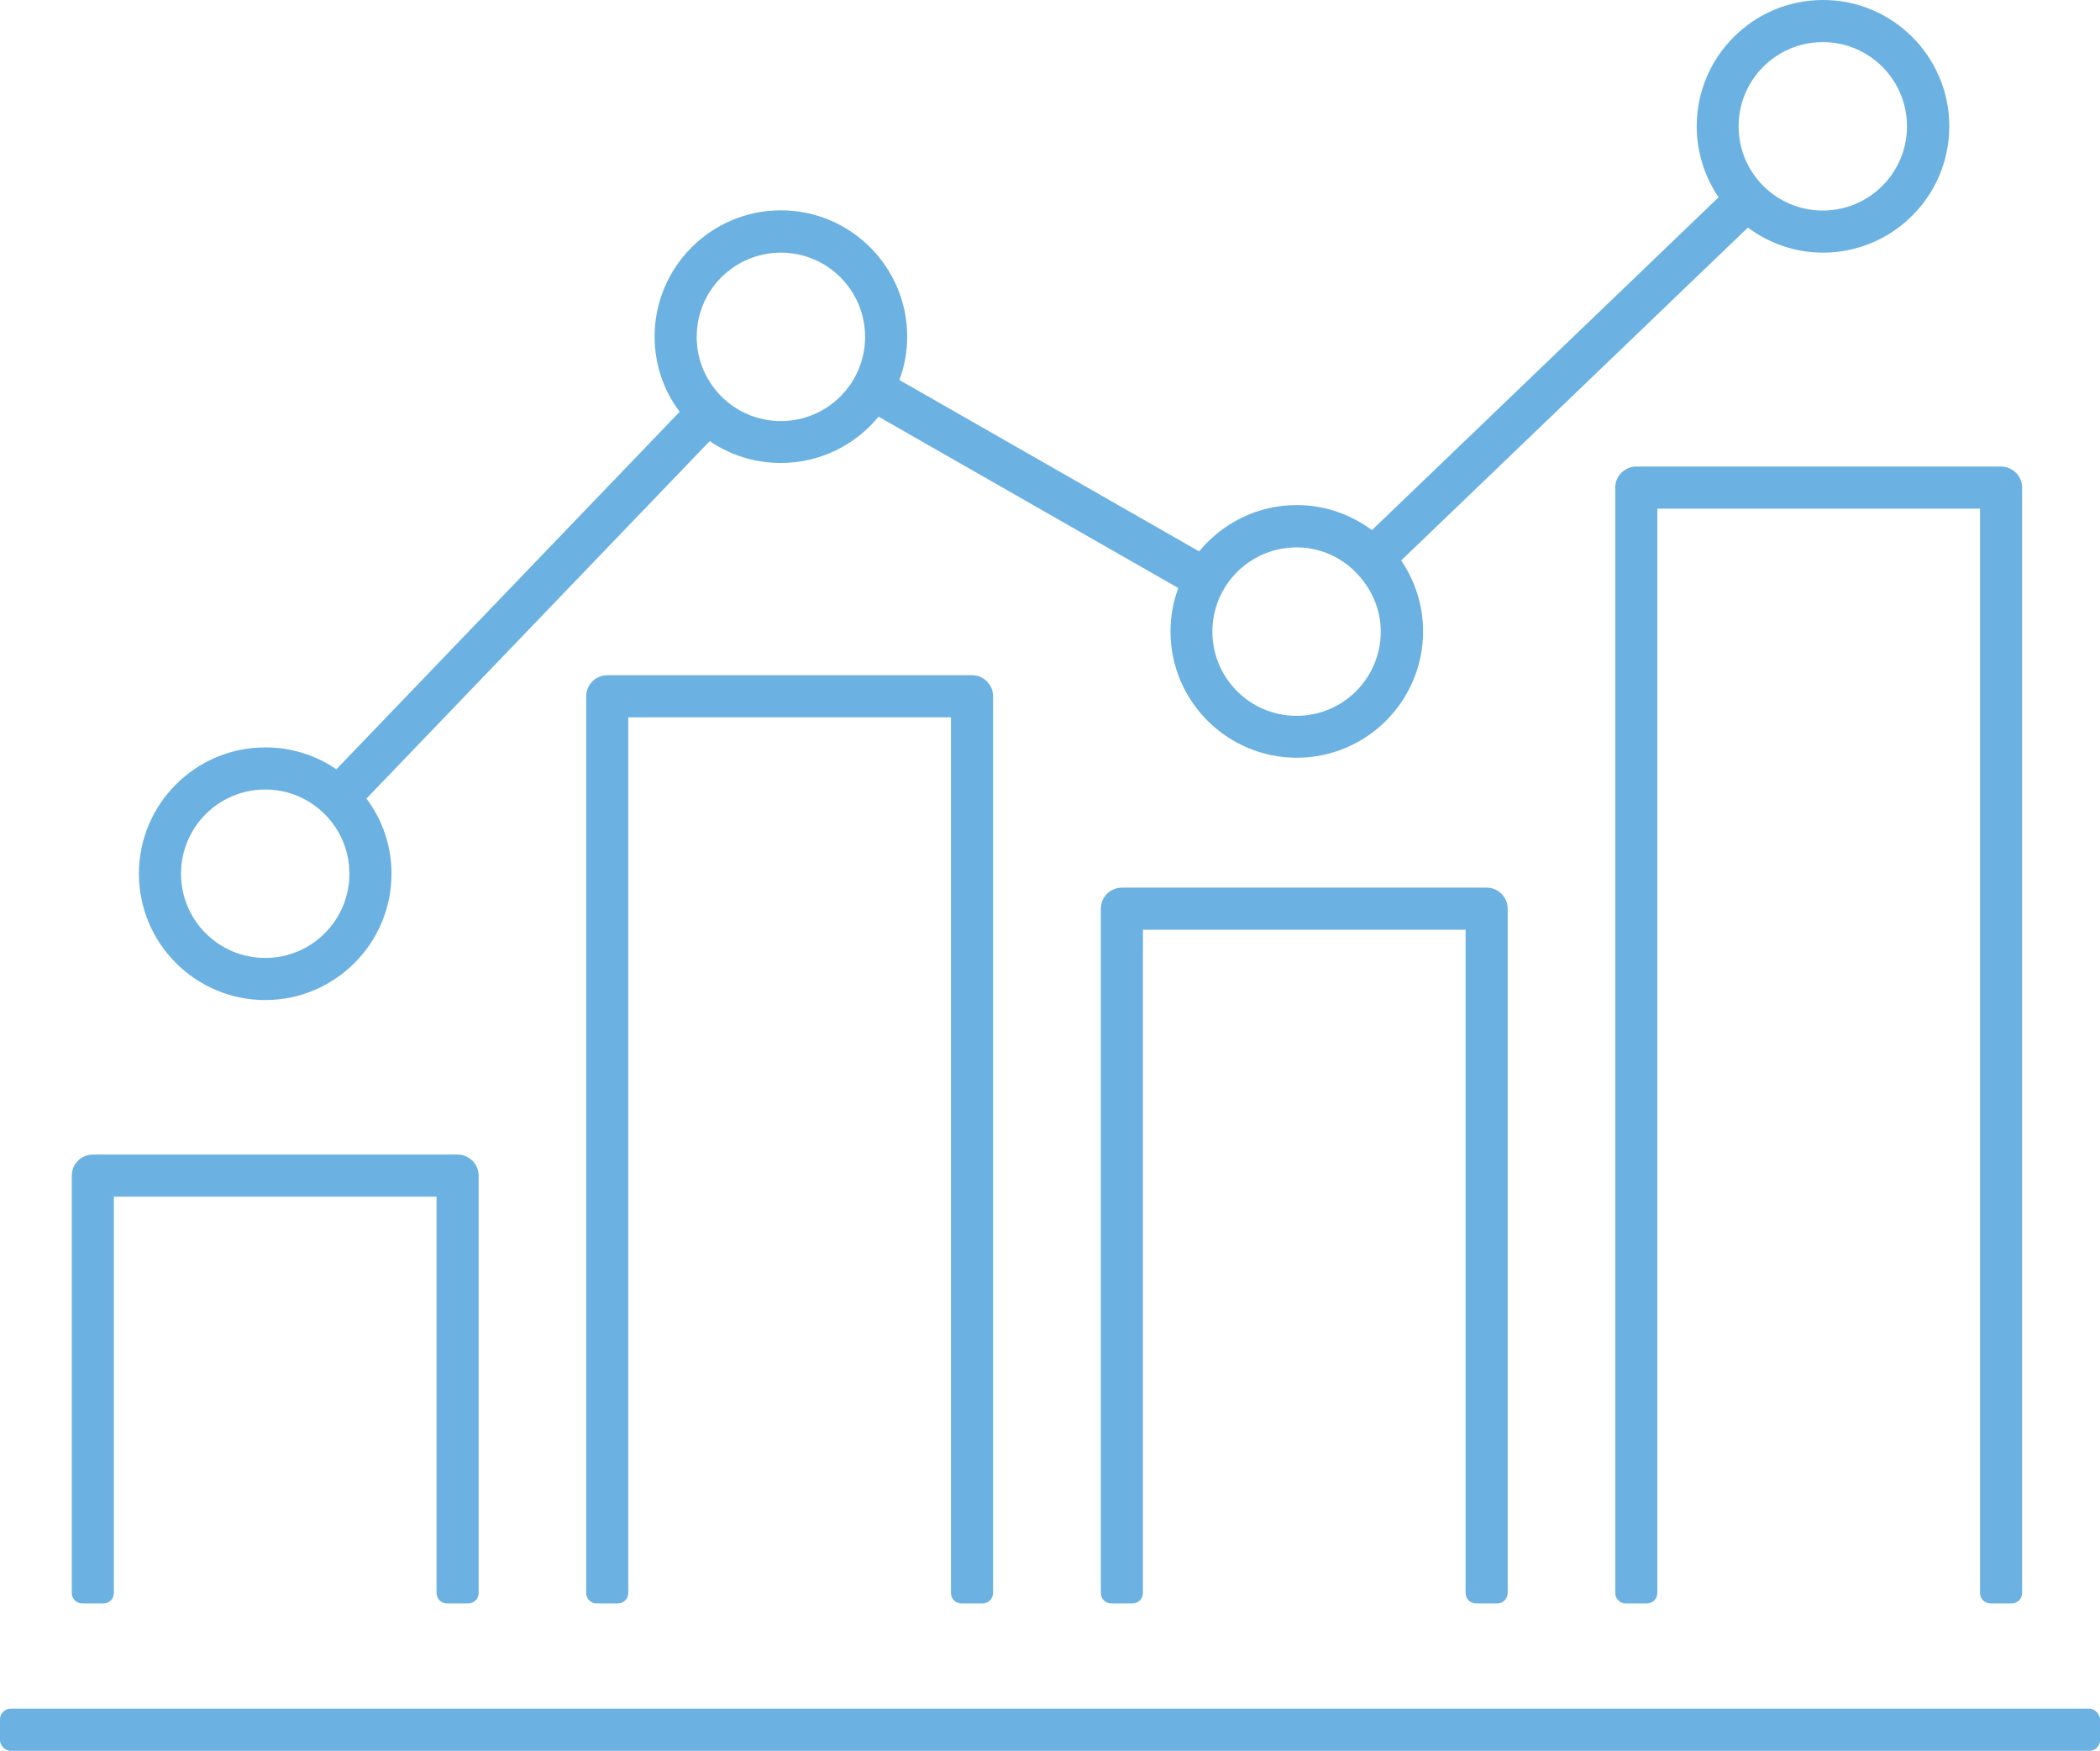 <svg xmlns="http://www.w3.org/2000/svg" id="Warstwa_1" viewBox="0 0 99.77 83.16"><defs><style> .cls-1 { fill: #6bb1e2; } </style></defs><path class="cls-1" d="M45.68,76.16h1c.28,0,.5-.22.5-.5v-42.59c0-.55-.45-1-1-1h-17.33c-.55,0-1,.45-1,1v42.59c0,.28.22.5.5.5h1c.28,0,.5-.22.5-.5v-41.59h15.33v41.59c0,.28.22.5.5.5Z"></path><path class="cls-1" d="M70.13,76.16h1c.28,0,.5-.22.5-.5v-32.5c0-.55-.45-1-1-1h-17.33c-.55,0-1,.45-1,1v32.5c0,.28.22.5.5.5h1c.28,0,.5-.22.5-.5v-31.5h15.33v31.5c0,.28.22.5.5.5Z"></path><path class="cls-1" d="M76.74,23.16v52.5c0,.28.22.5.5.5h1c.28,0,.5-.22.5-.5V24.16h15.33v51.5c0,.28.22.5.5.5h1c.28,0,.5-.22.5-.5V23.16c0-.55-.45-1-1-1h-17.33c-.55,0-1,.45-1,1Z"></path><path class="cls-1" d="M3.91,76.16h1c.28,0,.5-.22.5-.5v-18.82h15.33v18.82c0,.28.22.5.5.5h1c.28,0,.5-.22.5-.5v-19.82c0-.55-.45-1-1-1H4.41c-.55,0-1,.45-1,1v19.82c0,.28.22.5.5.5Z"></path><rect class="cls-1" y="81.16" width="99.77" height="2" rx=".5" ry=".5"></rect><path class="cls-1" d="M12.6,47.5c3.31,0,6-2.69,6-6,0-1.34-.44-2.57-1.19-3.57l16.31-16.98c.96.66,2.12,1.04,3.38,1.04,1.87,0,3.54-.86,4.64-2.2l14.24,8.14c-.24.64-.37,1.34-.37,2.06,0,3.31,2.69,6,6,6s6-2.69,6-6c0-1.25-.39-2.41-1.04-3.37l16.47-15.81c1,.74,2.23,1.19,3.57,1.19,3.31,0,6-2.69,6-6s-2.69-6-6-6-6,2.69-6,6c0,1.25.39,2.41,1.04,3.37l-16.47,15.81c-1-.74-2.23-1.19-3.57-1.19-1.87,0-3.54.86-4.64,2.2l-14.24-8.14c.24-.64.37-1.34.37-2.06,0-3.31-2.69-6-6-6s-6,2.69-6,6c0,1.34.44,2.57,1.19,3.57l-16.31,16.98c-.96-.66-2.12-1.04-3.38-1.04-3.31,0-6,2.69-6,6s2.69,6,6,6ZM86.6,2c2.21,0,4,1.79,4,4s-1.79,4-4,4-4-1.79-4-4,1.79-4,4-4ZM61.6,26c1.05,0,1.99.41,2.7,1.07l.28.29c.62.71,1.02,1.62,1.02,2.64,0,2.21-1.79,4-4,4s-4-1.79-4-4,1.79-4,4-4ZM37.1,12c2.21,0,4,1.79,4,4s-1.79,4-4,4-4-1.79-4-4,1.79-4,4-4ZM12.6,37.5c2.21,0,4,1.79,4,4s-1.79,4-4,4-4-1.79-4-4,1.79-4,4-4Z"></path></svg>